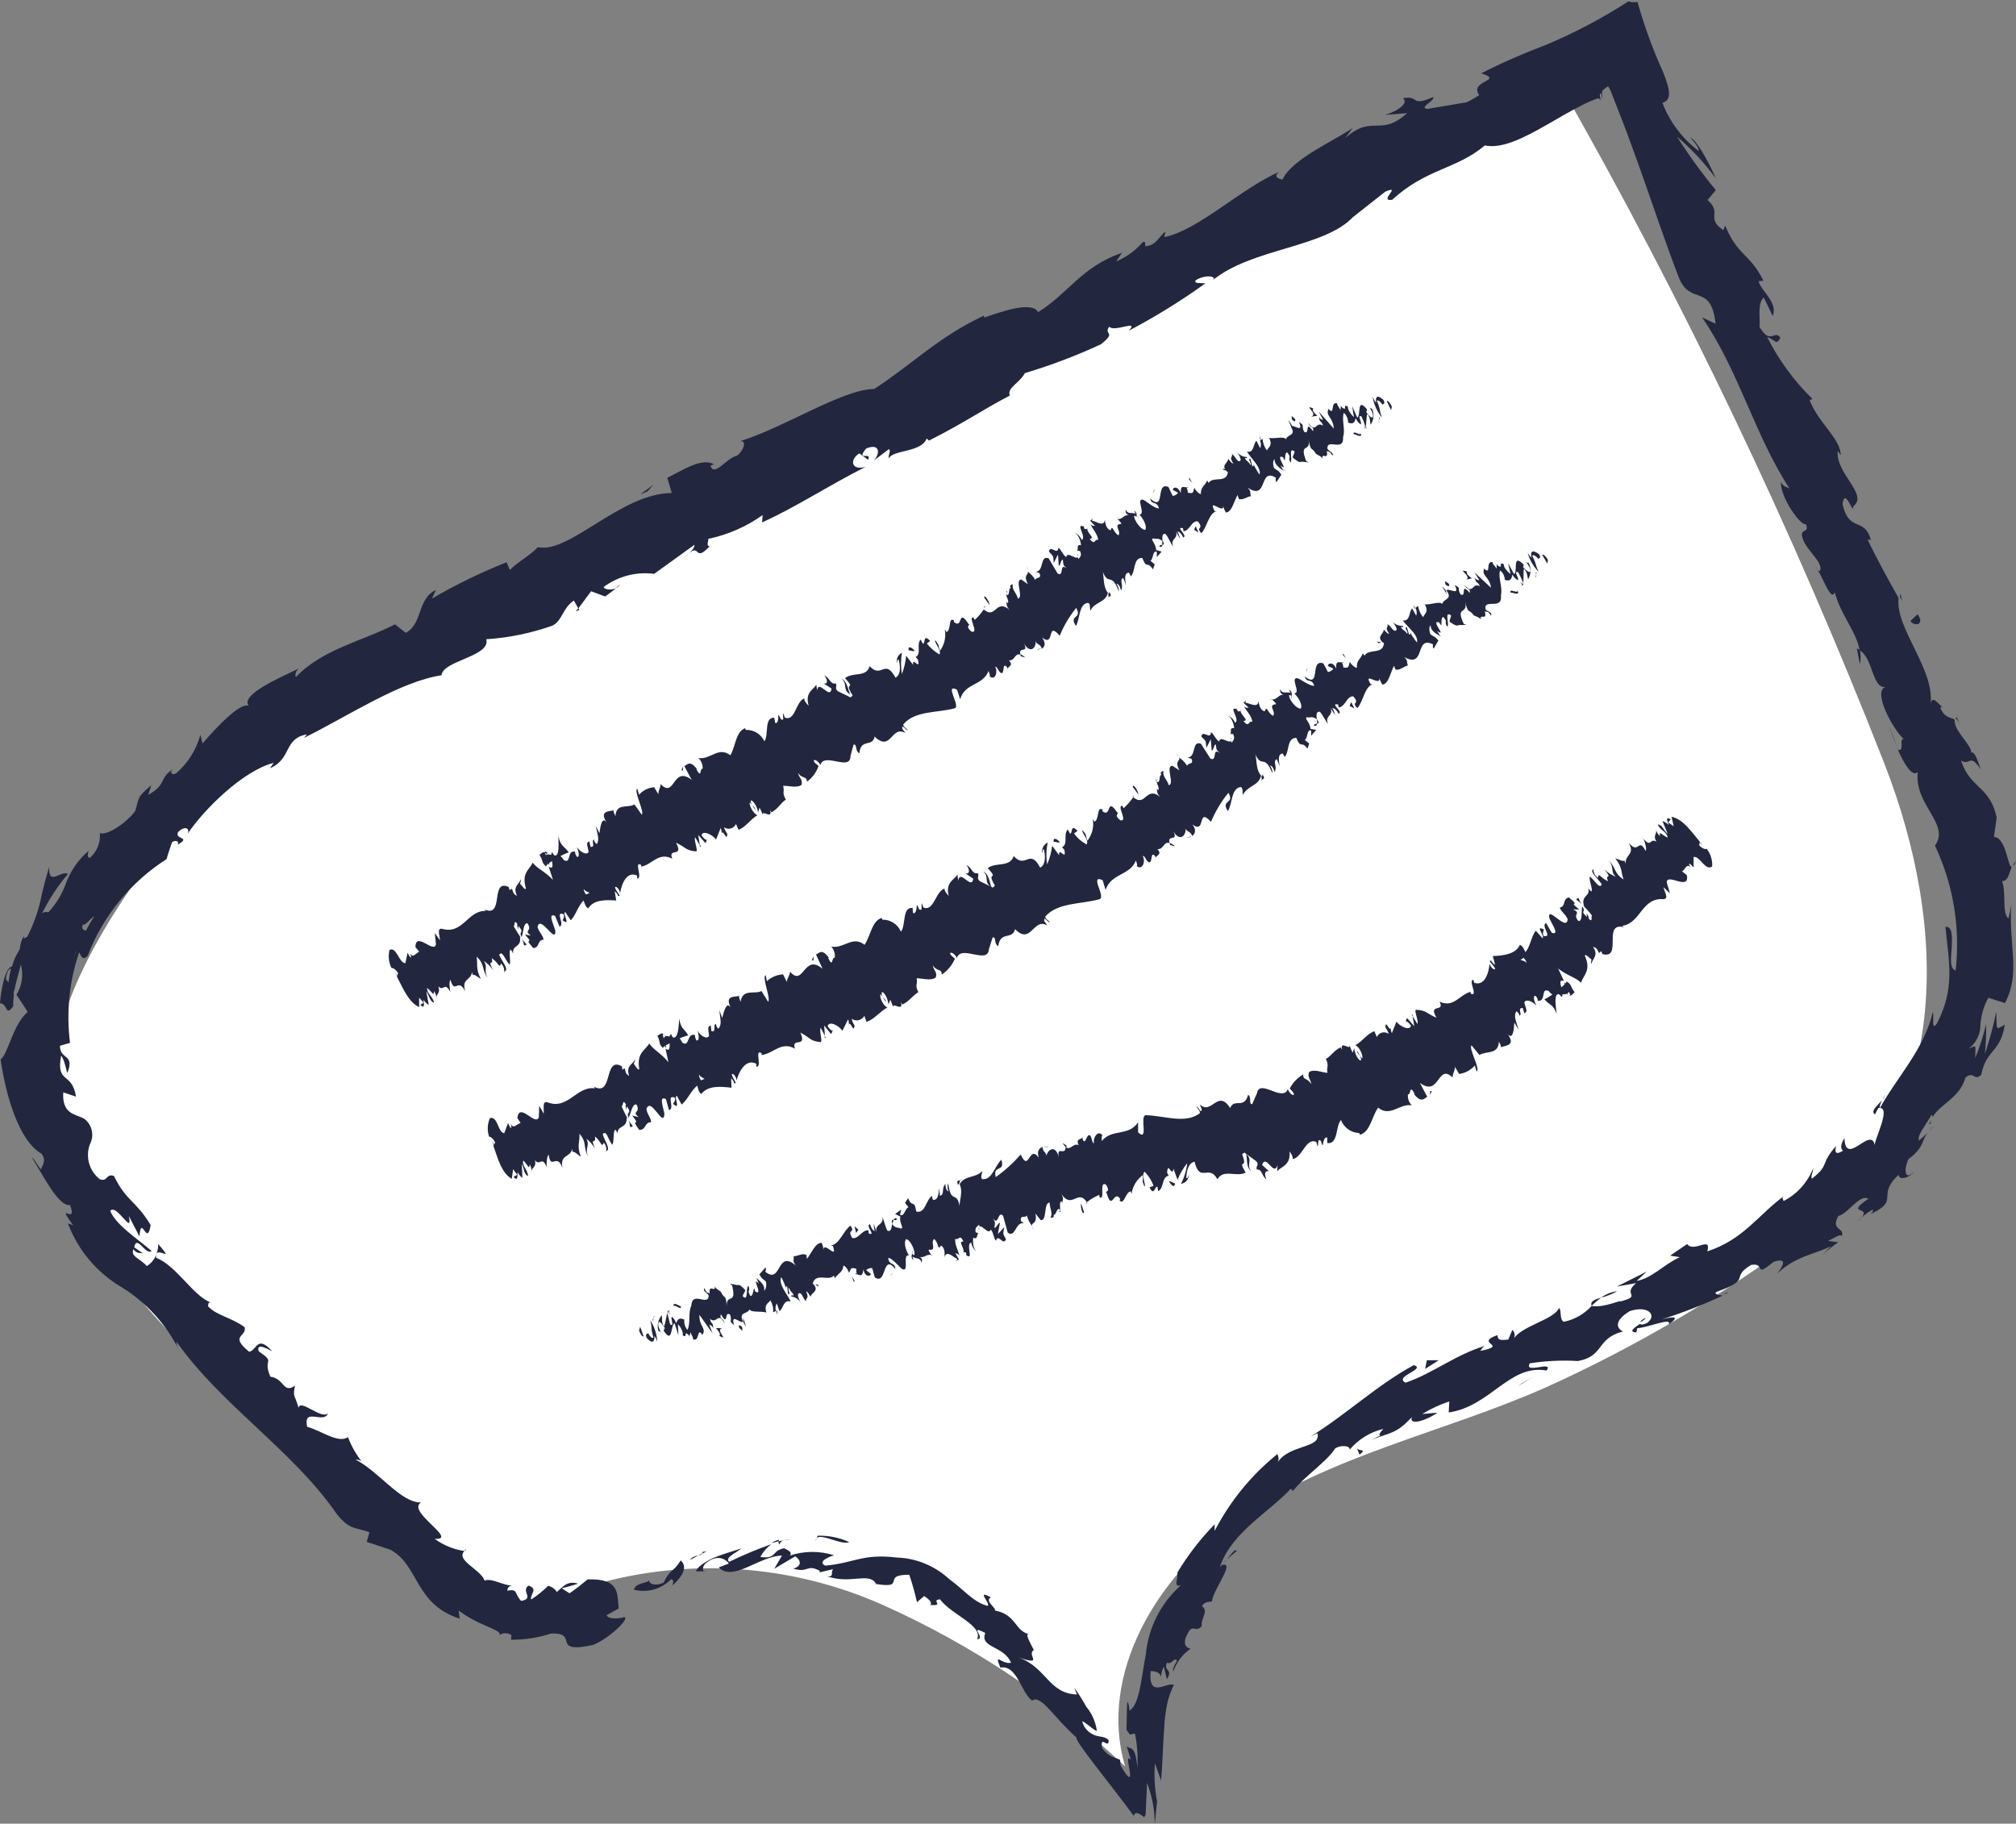 <svg xmlns="http://www.w3.org/2000/svg" xmlns:xlink="http://www.w3.org/1999/xlink" id="Layer_2" data-name="Layer 2" viewBox="0 0 104.23 94.29"><rect x="0" y="0" width="104.23" height="94.29" fill="#808080" stroke="none"/><defs><style>      .cls-1 {        clip-path: url(#clippath);      }      .cls-2 {        fill: none;      }      .cls-2, .cls-3, .cls-4 {        stroke-width: 0px;      }      .cls-3 {        fill: #22263e;      }      .cls-4 {        fill: #fff;      }    </style><clipPath id="clippath"><rect class="cls-2" width="104.23" height="94.28"></rect></clipPath></defs><g id="Layer_1-2" data-name="Layer 1"><g id="Group_745" data-name="Group 745"><g class="cls-1"><g id="Group_744" data-name="Group 744"><path id="Path_44479" data-name="Path 44479" class="cls-4" d="M63.91,78.61c-4.08,2.85-7.15,7.96-5.74,12.72-3.71-3.49-7.97-6.32-12.62-8.39-4.69-2.06-9.96-2.42-14.88-1-1.95.64-3.99,1.64-5.97,1.09-1.18-.44-2.25-1.15-3.11-2.08-3.07-2.84-6.14-5.69-9.21-8.53-4.66-4.32-9.68-9.39-9.72-15.74-.04-4.9,2.95-9.25,5.83-13.22,1.63-2.54,3.69-4.78,6.07-6.63,3.16-2.17,7.06-2.89,10.59-4.36,5.31-2.22,9.72-6.14,14.84-8.78,4.17-2.14,8.73-3.4,13.03-5.25,9.51-4.09,17.71-11.03,27.57-14.18,6.46,11.31,12.08,23.08,16.83,35.21,3.29,8.42,3.63,18.55-4.24,24.42-4.11,3.09-8.54,5.71-13.23,7.83-5.3,2.36-11.24,3.51-16.05,6.88"></path><path id="Path_44480" data-name="Path 44480" class="cls-3" d="M34.76,81.98c.41-.36.87-.93.43-1.3-.36.61-.54.42-.88,1.15-.39.19-.76.08-.75-.12-.11.17-.67.1-.79.48.7.18,1.43-.03,1.93-.54.19.07.07.23.07.33"></path><path id="Path_44481" data-name="Path 44481" class="cls-3" d="M63.42,80.64l-.2.17c.08-.05.14-.1.2-.17"></path><path id="Path_44482" data-name="Path 44482" class="cls-3" d="M85.05,68.15c-.18.09-.24.17-.23.21.16-.1.29-.19.23-.21"></path><path id="Path_44483" data-name="Path 44483" class="cls-3" d="M89.37,66.81c-.09.03-.17.06-.26.09.09.01.19-.02.26-.09"></path><path id="Path_44484" data-name="Path 44484" class="cls-3" d="M63.42,80.63l.52-.44c-.1-.14-.3.2-.52.44"></path><path id="Path_44485" data-name="Path 44485" class="cls-3" d="M40.27,79.61c-.14.04-.27.09-.38.17l.37-.09s0-.05.02-.08"></path><path id="Path_44486" data-name="Path 44486" class="cls-3" d="M24.07,80.1s-.03.04-.05.06c.07,0,.09-.02.05-.06"></path><path id="Path_44487" data-name="Path 44487" class="cls-3" d="M96.79,62.68l-.04.02c-.14.18-.05.09.04-.02"></path><path id="Path_44488" data-name="Path 44488" class="cls-3" d="M40.52,79.64l.38-.04c-.13,0-.25.01-.38.04"></path><path id="Path_44489" data-name="Path 44489" class="cls-3" d="M104.23,44.52c-.07.07-.12.15-.15.24.04-.01.09-.07.15-.24"></path><path id="Path_44490" data-name="Path 44490" class="cls-3" d="M99.72,58.49l.27-.25c-.1.07-.19.16-.27.25"></path><path id="Path_44491" data-name="Path 44491" class="cls-3" d="M101.31,37.54c-.01-.17-.07-.34-.17-.48,0,.03-.01.06-.02.09.12.09.19.24.19.39"></path><path id="Path_44492" data-name="Path 44492" class="cls-3" d="M98.25,30.7c-.01.05-.02.11-.02.16.04.06.08.14.12.21l-.1-.37Z"></path><path id="Path_44493" data-name="Path 44493" class="cls-3" d="M8.18,64.32c0,.17-.02.34-.09.5.16-.28.92.46.09-.5"></path><path id="Path_44494" data-name="Path 44494" class="cls-3" d="M40.3,79.85c.03-.1.11-.18.22-.21l-.26.05c-.02.06-.01.12.04.16"></path><path id="Path_44495" data-name="Path 44495" class="cls-3" d="M98.08,38.62l-.41-1.09c.12.37.26.74.41,1.09"></path><path id="Path_44496" data-name="Path 44496" class="cls-3" d="M32.06,30.23l-.22.17c.09-.03.17-.09.22-.17"></path><path id="Path_44497" data-name="Path 44497" class="cls-3" d="M96.16,34.34c.05-.24.05-.49,0-.73-.05-.04-.1-.06-.16-.08l.16.81Z"></path><path id="Path_44499" data-name="Path 44499" class="cls-3" d="M.31,50.61c.04-.4.16-.51.26-.54-.04.18-.09.4-.13.69l.04.06c-.07-.05-.13-.12-.17-.2M4.9,47.34c-.17.25-.32.51-.45.77-.17,0-.26-.15-.15-.33.04.15.33-.25.61-.44M3.95,49.16h0c-.07.2-.13.37-.17.47.03-.1.08-.24.16-.47M14.04,69.83c-.76-.82-.76,0-1.16.06-1.04-.86-.12-.74-.23-1.27-.68-.5-1.5-.62-1.9-1.09.04-.1-.02-.21.16-.18-.94-.35-1.77-1.9-2.84-2.32-.01-.06,0-.13.02-.19-.09.26-.27.48-.5.62-.32-.38-.87-.49-.69-.87.18.25.32.17.49.21l-.45-.31c.13-.69.59.44.9.19-.77-.66-1.84-1.34-2.14-2.07.32-.42,1.19,1.35.96.26l.55,1.06c.09-1.21.39.59.58-.59-.79-1.3-1.24-1.2-1.9-2.54-.42-.14-.31.32-.73.17-.54-.42-.75-1.14-.52-1.79.25-.46.13-1.03-.29-1.34-.43-.24-1.15-.21-1.08-1.36l.66.22c-.21-1.32-1.04-.62-.77-2.12.22.25.3,1.06.34.85.36-.96-.4-.62-.4-1.36l.52-.15c-.2-1.57-.04-3.17.47-4.68.11.15.15.47.44.18.79-2.06,2.22-3.81,4.08-5,.08-.29.19-.58.28-.87.14-.12.39-.09.3.12.72-.42-.16-.24.01-.64.33-.35.64-.22.5.08.83-1.24,2.84-3.25,4.45-3.67l-.19.28c1.14-.49.69-1.54,1.91-1.75l-.15.18c2.41-1.2,4.92-2.89,7.11-3.24.06-.76,2.56-.97,2.31-1.86,1.15-.07,2.29-.31,3.39-.69.54-.23.53-.9,1.14-1.31l.23.41.66-.89.73.27.56-.42c-.26.1-.61.07-.64-.07.75-.56,1.69-.8,2.61-.68l2.08-1.5c.04.2-.31.45-.56.7.99-1.04.44.33,1.35-.62-.2-.02-.05-.29-.07-.39,1.01-.21,1.97-.63,2.81-1.23l-.03.38c1.72-.77,3.46-1.92,5.35-2.87-.74.21-.84-.38-.32-.7l.45.33c.22-.45-.66.12-.1-.58.73-.3.73.27.4.62l.78-.59c.12.11-.05.28-.01.48.21-.45,1.7-.3,1.96-1.03l.12.11c1.88-.95,2.66-1.53,4.18-2.33-.16-.4.48-.62.78-1.16,1.34-.4,2.66-.9,3.93-1.49.85-.67.11-.47.43-.91.25.31,1.58-.4,1.01.21,1.37-.72,2.7-1.54,3.96-2.45-.3-.03-.58.03-.51-.15.34-.24.92-.28.96-.09l-.08.09c2.04-1.69,5.85-1.68,7.32-3.34l-.09.09,1.7-1.34c.91-.38-.39.53.36.42,1.76-1.62,3.3-1.56,4.79-2.81.92.19,2.07-.42,3.26-1.1.59-.34,1.2-.7,1.78-.99.26-.14.54-.25.82-.35.07.02.12.07.14.14l-.06-.28c.07-.34.12.11.13.18.04-.26-.06-.24.02-.45.09-.08.18-.14.28-.21.08.12.14.24.19.38l.28.72c.38.95.74,1.93,1.09,2.91.7,1.96,1.36,3.95,2.09,5.86.6,1.52,1.67.26,1.91,2.41l-.7-.33c1.9,2.75,2.74,6.14,4.53,8.86-.19-.13-.32-.07-.45-.36-.06.77,1.01,2.3,1.29,2.19.17.47-.2.22-.21.56.08.71,1.13,1.37.94,1.85-.03.08-.19-.12-.26-.23.34.33.81,1.91,1.02,1.34.31,1.19,1.12,2.03,1.29,3.01.69.38.64,1.98,1.33,1.89-.67.21.36,2.16.96,2.71-.29-.14.06.68-.32.53.35.78.75,1.43,1.03,1.16-.19,1.71,1.7,2.69.89,3.8.95,2.01,1.32,4.25,1.07,6.46-.34-.11-.23-.67-.2-1.22.02-.55.04-1.07-.33-1.04.19,1.86.5,3.2-.44,5-.31.43-.13-.38-.21-.59-.47,1.96-1.85,3.35-2.74,4.97-.04-.05.03-.24.11-.42-.22.29-.62.56-.36.74l.17-.33c.75-.14-.26,1.73-.18,1.94-.18-1.07-1.51,1.15-1.57-.38-.14.21-.26.52-.07.64-.31.2-.47.18-.36-.24-.87.98-.3.95-1.25,1.69-.09-.12.07-.32.06-.53-.29.73-.83,1.33-1.53,1.69,0-.11-.16-.14.09-.31-1.4,1.01-2.12,2.28-4.03,2.91.23-.84-.7.1-1.04-.38l-.88.6.5.08c-.84.38-1.43,1.09-2.24,1.23l.54-.49-1.56.78,1-.18c-.76.64.38.63-.84.96.21-.15-.88.35-1.46.22h0c-.38.42-.88.71-1.44.82-.24-.1-.1-.64-.25-.71-.25.61-2.01.94-2.36,1.63.11-.16.09-.37-.05-.5l-.21.5c-.45.05-.54.02-.56-.23-1.25.44.66.51-.9.82.1-.07.03-.11.24-.26-1.52.46-2.7,1.43-4.09,1.9-.64-.33,1.09-.69.43-.91-1.88,1.01-3.58,2.62-5.34,3.69l.35-.17c.23.81-1.49.56-2.07,1.54.16-.21-.03-.56-.02-.44-1.34,1.08-2.43,2.43-3.22,3.95v-.34c-.74.76-1.39,1.6-1.93,2.5.05.34-.23.78.19.65-1.04.92-1.69,2.2-1.82,3.58-.12.64-.2,1.28-.33,1.88-.11.44-.25.89-.53,1.03.03-.19-.08-.54-.1-.42-.03.41-.02.88-.04,1.4.28.44.18.17.44.21.12.58.16,1.18.12,1.78-.08-1.26-.4-.95-.56-1.14.08.17.15.51.23.71-.03-.03-.07-.06-.12-.08-.07.05,0,.3.06.68.06.34,0,.52-.47-.3l-.03-.3c-.26-.14-.55-.1-.93-.61-.12-.74.35.11.34-.41-.2-.2-.41-.15-.68-.24-.34-.11-.61-.39-.69-.74.26.12.55.44.76.51-.06-.46-.25-.89-.54-1.25l.02.04c-.2-.36-.42-.71-.65-1.04l.14.36c-1.48-.04-1.58-1.44-3.07-1.93,1.44.48.43-.11.84-.37-.17-.34-.47-.84-.27-.82-.73-.2-.64-1.01-1.74-1.22.07-.15-.56-.49-.21-.68-.82-.45.02.34-.17.44-.74-.19-1.24-.85-1.99-1.39-.74-.68-1.7-1.08-2.71-1.11-1.78-.21-2.18.28-3.69.42-.51-.24.45-.54.45-.54-.75-.23-1.54-.23-2.29.02.15-.15-.02-.24-.28-.38-.65.1-.38.58-1.24.45.14-.26.33-.48.57-.66-.74.26-1.47.57-2.18.91-.26-.22.39-.47.63-.69-.43.14-.99.3-1.45.49-.46.22-.82.46-.9.69h.57c-.3.1-.24-.3-.03-.44.65-.52,1.1-.08,1.16.04l-.52.2c.74.77,2.11-.6,3.27-.61l-.4.68,1.08-.64c.25.14.42.49-.1.63.78.25.68-.24,1.34.1.07.06.04.09-.03.11l.76-.18c-.16.13.09.45-.35.36,1.24.45,2.19-.23,2.56.39h-.11c1.81.31.3-.47,1.83-.46.16.47.29.94.4,1.42l.37-.32c.16.11.47.33.31.46.78.07,0-.24.51-.29.58.8,2.24,1.34,1.92,2.07.48-.05-.5-.8.42-.33-.31.78.97.65,1.33,1.54-.48.11-.9-.6-.55.25.87-.15,1.06,1.28,1.64,1.71.22-.18.53.06.9.46l.6.66c.25.27.54.56.8.79-.18.07,1.78,2.44,2.95,4.04v.15c0-.25.08-.32.21-.28.08.03.16.07.23.13.03,0,.11.12.12.06l.06-.13c.02-.56.06-1.1.07-1.63.27.69.41,1.43.4,2.18l.12-1.22c-.12-.65-.16-1.31-.11-1.97l.32.89c.08-.89.09-1.85.16-2.71.02-.43.07-.86.16-1.28.07-.33.19-.65.34-.95-.35-.19-1.34.76-1.2-.72.22,0,.58.06.55.45-.03-.23.02-.47.13-.68l.16.65c.34-.54-.19-.39,0-.85.29.11.32-.28.52-.13-.01.13-.25.36-.19.58.17-.48.48-.89.9-1.18-.18-.02-.38-.15-.27-.53.38-.96.47-.18.85-.65-.09-.31.38-.8,0-1.01.14-.26.36-.21.52-.25.04-.58,1.25-2.1.51-1.88l-.1.1.03-.09h0s0,0,0,0c.64-1.74,2.47-2.71,3.64-3.96l.1.12c.67-.82,1.75-1.51,2.19-2.2.26-.18.78-.16.75.06.45-.53,1.06-.91,1.74-1.07-.57.63.36.07-.62.57.97-.4,1.28-.29,2.09-1.18-.16.51.92.09,1.32-.23l-.78.07c.44-.27.91-.49,1.4-.65l-.03.57c2.17-.32,3.14-2.51,5.06-2.17.4-.54-1.19.21-.87-.37.82-.13,1.66-.17,2.49-.12,1.38-.25.92-1.16,2.33-1.53-.24-.1-.58-.48.35-1.05.95-.32,1.44.22.9.61-.22.11-.35.1-.36.04-.28.19-.64.43-.2.45l.05-.22c.54-.02,1.82-.59,1.63-.19.64-.47.18-.4-.38-.26,1.09-.34,2.15-.76,3.18-1.24-.24,0-.51-.1-.32-.19,1.89-.68.63-.7,1.78-1.39.8-.13.08.72,1.16-.16.82-.27.4.33.18.62.92-.93,2.14-1.06,2.79-1.44l-.47.5c.26-.26.54-.49.84-.69l-.53-.07c.36-.17.63-.38.71-.25.18-.44-.61-.3-.17-1.04.54-.15,1.09-1.15,1.55-.89-1.37.93.46.25-.58,1.21.22-.26.48-.47.78-.64.08,0,.02.11-.04.2,1.5-.73.21-.89,1.4-2.01.04.35.64.09.79-.15-.47.48-.54-.09-.28-.66.86-.64.64-.96,1.01-1.36l-.48.41c-.06-.33.3-.7.66-1.34.21.08-.28.61-.05.46.11-.91,1.5-1.19,1.8-2.38.43-.38.47.21.82-.15.27-1.34,1-1.14,1.22-2.59-.49.27-.41.35-.44-.68-.15.75-.35,1.48-.59,2.2.05-.51.08-1.02.06-1.54-.14.59-.32,1.18-.56,1.74.02-.75.07-.64-.34-.48.39-.29.61-.74.61-1.22.03-.49.17-.98.41-1.41l.86.27c.82-1.54.19-2.98.32-5.06-.04.23-.08.46-.14.69-.35-.28-.1-1.29-.33-1.94.31.03.36-.41.5-.73-.2.07-.28-1.52-.92-1.55l.14-.99c-.33-1.64-1.39-1.51-1.84-2.96.48.31.42-.43,1.02.46-.18-.49-.31-.94-.5-.87.06-.36-.93-1.15-.85-1.7-.21-.14-.53-.08-.74-.61.03-.08.14-.06.14-.06-.14.06-.55-.72-.65-.14.23-1.8-1.84-3.92-1.65-5.48-.54-.96-1.18-2.12-1.6-3.02.11.02.14-.06.19.12-.31-1.37-1.14-.41-1.49-1.96.12-.93.58.65.55.12.82-.6-.9-1.67-.8-2.86l.16.21c-.02-.87-1.15-1.64-1.62-2.86,0,0,.11.02.14-.06-.95-.93-1.73-2-2.33-3.19.52.2.42.44.69.06-.28-.49-.51.41-1.08-.58.04-.42-.12-1.24.22-1.52l.46.96c.28-.72-.58-1.25-.73-1.8l.25-.03c-.74-1.46-1.3-1.23-1.98-2.85l-.09.24c-.94-.63-.03-.87-.82-1.56l.43-.51c-.73-.88-1.4-1.81-2.01-2.77.75.64,1.43,1.37,2.01,2.16-.25-.57-.92-1.93-1.32-2.11.16.21.43.44.44.7-.85-.64-1.5-1.5-1.88-2.49.5-.16.39-.68.04-1.58-.54-1.18-.98-2.4-1.33-3.64-.16.03-.32.02-.47-.03-1.36.88-2.8,1.64-4.29,2.26-1.13.43-2.24.91-3.32,1.46,1.23.4-.66.36-.1,1.13-.51.32-.72.41-.79.39l-1.88.32c-.51-.05.42-.44.28-.61-1.21.53-.67-.11-1.56.06.31.22-.19.64-.92.86l1.14-.09c-1.41,1.27-1.77.02-3.2,1.29l.39-.53c-.77.58-3.14,1.58-3.63,2.67-.2-.02-.51-.15-.17-.4-2.08.93-4.15,3-5.94,3.38l.05-.28c-.35.25-.46.72-1.04.75-.02-.1.05-.28-.13-.21-.38.44-.85.78-1.38,1l.31-.45c-2.11.73-2.76,2.09-4.34,3.07-.3-.6-1.96-.01-2.78.28l-.02-.1c-2.34,1.09-3.66,2.48-5.67,3.79-1.66.02-4.63,1.99-6.94,2.7.38-.05.18.5-.16.75-.56.13-1.17,1.12-1.37.52l.18-.08c-.65-.35-1.6.31-2.41.7l.23.79c-2.63.01-5.3,3.16-6.92,2.8-.41.44-1.04.75-1.45,1.18l-.17-.4c-1.33.53-2.63,1.16-3.86,1.88l.21-.45c-.99.47-.67,1.74-1.56,2.22l-.56-.44c-1.68.87-3.73,1.27-5.13,2.73-.05-.18.03-.38.21-.47-.82.41-3.33,1.44-2.56,2.03-.33-.49-1.76,1.04-2.47,1.87l-.11-.45c-.21.77-.64,1.46-1.25,1.99-.26.14-.41-.1-.04-.27-.91.46-.35.79-1.41,1.39l.16-.5c-.79.65-.63.72-.83,1.33-.37.53-1.42,1.3-1.83,1.14.05.49-.15.97-.52,1.29-.16-.03-.09-.26-.06-.37-.54.46-.95,1.06-1.19,1.73-.2.54-.5,1.03-.89,1.45-.11-.04-.24-.02-.33.06.36-.73.81-1.42,1.34-2.04-.31-.24-1.04.69-.96-.38-.15.48-.33,1.12-.47,1.81-.15.63-.38,1.24-.67,1.81-.06.04-.12.07-.18.09v-.13c-.12.21-.19.45-.21.7-.18.27-.32.57-.4.88-.36.04-.58,1.28-.62,1.9.43.02.26.77.71.11-.04.09-.04-.12,0-.5,0-.09,0-.17-.01-.26l.03.05c.07-.38.2-.85.35-1.4.14.53.06,1.1-.23,1.56.23.35.47.7.58.89-.77.65-1.02,2.21-1.4,2.45.26,1.83.94,4.22,2.12,4.88.28.4.01.6-.03.82-.19-.22-.33-.53-.48-.63.55.84,1.37,2.56,1.98,2.46.42,1.14-.81-.3.16,1.05l-.27-.1c.52,1.38,1.49,2.54,2.76,3.29,1.29.79,2.33,1.94,3,3.29-.11-.22-.17-.34-.13-.44,2.32,3.28,5.98,5.58,8.25,8.86.69.89,1.03.71,1.71.97l-.14.5,1.21.4c1.5.79,1.25,2.82,3.6,3.57l-.06-.42c.42.31.87.56,1.35.76.48.22.88.36.75.51.19-.13.44-.13.63,0l-.02.24c.7,0,1.4-.1,2.06-.32,1.53-.07-.08,1.07,2.18.59.81-.32,1.94-1.39,1.61-1.44-.3.09-.81.12-.91-.1l.63-.35c-.1-.72.11-1.56-1.61-1.5-.31.26-.62.5-.93.72l-.41-.26c.28-.07.56-.15.85-.24-.58-.17-.79.17-1.1.43-.1-.16-.27-.28-.45-.32-.27.27-.56.5-.88.71-.07-.29.39-.53-.13-.72-.43.27.33.68-.39.79-.38-.42-.14-.62-.71-.53,0-.19.14-.27.34-.28-.47.09-1.1-.4-1.52-.24-.19-.58-1.51-1.04-1.04-1.53-.56-.08-1.09-.3-1.54-.63,1.28.08-1.49-1.42-.7-1.88-1.04.03-2.17-1.59-3.39-2.22.09,0,.28.03.34.13-.31-.39-.56-.83-.73-1.29-.49.36-1.41-.35-2.11-.53-.23-1.05.89-.11,1.08-.71-.31.38-1.45-.77-1.52-.27-.23-.75-.3-.55-.19-1.15-.62.44-.54-.37-1.27-.46-.43-.98.32-.68-.6-1.31-.19-.54.67-.01.67-.01"></path><path id="Path_44500" data-name="Path 44500" class="cls-3" d="M29.95,31.53l-.05-.09-.13.17.18-.08Z"></path><path id="Path_44501" data-name="Path 44501" class="cls-3" d="M97.32,56.88s.06-.08.08-.12c.14-.32.04-.11-.08.12"></path><path id="Path_44502" data-name="Path 44502" class="cls-3" d="M82.29,67.51c.16-.15.32-.29.49-.42-.33.1-.58.19-.49.42"></path><path id="Path_44503" data-name="Path 44503" class="cls-3" d="M98.12,38.74h0l-.05-.12.04.12Z"></path><path id="Path_44504" data-name="Path 44504" class="cls-3" d="M83.61,66.76c-.3.04-.58.15-.83.33.29-.07.57-.18.83-.33"></path><path id="Path_44505" data-name="Path 44505" class="cls-3" d="M36.52,80.21l-.2.03s0,.05,0,.08l.21-.11Z"></path><path id="Path_44506" data-name="Path 44506" class="cls-3" d="M36.31,80.31l-.21.11c.1-.02.19-.05.21-.11"></path><path id="Path_44507" data-name="Path 44507" class="cls-3" d="M35.68,80.65l.43-.23c-.16.04-.35.08-.43.23"></path><path id="Path_44508" data-name="Path 44508" class="cls-3" d="M42.16,79.68l.07-.16s-.07.1-.07.16"></path><path id="Path_44509" data-name="Path 44509" class="cls-3" d="M43.92,79.74c-.51-.24-1.07-.35-1.64-.34l-.06.12c.29-.24,1.28.39,1.7.21"></path><path id="Path_44510" data-name="Path 44510" class="cls-3" d="M70.14,74.84l.15.37c.43-.34-.08-.13-.15-.37"></path><path id="Path_44511" data-name="Path 44511" class="cls-3" d="M74.38,70.33h-.61s-.09.45-.09.45l.7-.45Z"></path><path id="Path_44512" data-name="Path 44512" class="cls-3" d="M78.66,71.54l-.21.14.81-.48-.61.34Z"></path><path id="Path_44513" data-name="Path 44513" class="cls-3" d="M99.14,31.76l-.37.35c.24.32.76.17.37-.35"></path><path id="Path_44514" data-name="Path 44514" class="cls-3" d="M33.47,25.41l.32-.35-.69.5.37-.15Z"></path><path id="Path_44515" data-name="Path 44515" class="cls-3" d="M71.96,21.03c-.04-.13-.22-.37-.26-.28l.22.46.04-.19Z"></path><path id="Path_44516" data-name="Path 44516" class="cls-3" d="M70.97,20.54c.07.39.23.75.48,1.05-.17-.47-.04-.31-.26-.86.04-.09.21.06.3.22-.04-.13.17.03.04-.27-.3-.27-.43-.21-.38.14-.08-.08-.13-.18-.17-.29"></path><path id="Path_44517" data-name="Path 44517" class="cls-3" d="M63.42,24.29l.08.02s-.05-.02-.08-.02"></path><path id="Path_44518" data-name="Path 44518" class="cls-3" d="M58.84,26.78s.01-.08,0-.12c-.01.05-.02.09,0,.12"></path><path id="Path_44519" data-name="Path 44519" class="cls-3" d="M57.79,26.77h.06s-.07-.04-.06,0"></path><path id="Path_44520" data-name="Path 44520" class="cls-3" d="M63.42,24.29l-.2-.06c.08.15.12.07.2.06"></path><path id="Path_44521" data-name="Path 44521" class="cls-3" d="M70.64,22.19c.01-.05,0-.1,0-.15,0,.03-.02.06-.03.08l.04.07Z"></path><path id="Path_44522" data-name="Path 44522" class="cls-3" d="M65.15,22.74l.04-.02-.08-.19.05.22Z"></path><path id="Path_44523" data-name="Path 44523" class="cls-3" d="M66.61,21.74s.17.38.26.55c-.06-.09-.08-.19-.08-.3-.05-.09-.11-.17-.17-.25"></path><path id="Path_44524" data-name="Path 44524" class="cls-3" d="M69.38,20.91v-.07s0,.07,0,.07"></path><path id="Path_44525" data-name="Path 44525" class="cls-3" d="M64.03,23.32s-.06-.08-.09-.12c.03.04.06.08.09.12"></path><path id="Path_44526" data-name="Path 44526" class="cls-3" d="M23.35,51.3l-.03-.07s.02.07.04.07"></path><path id="Path_44527" data-name="Path 44527" class="cls-3" d="M20.52,50.46v-.03s-.1-.21-.1-.21l.1.25Z"></path><path id="Path_44528" data-name="Path 44528" class="cls-3" d="M56.12,27.14h.01c.01-.06,0-.04-.01,0"></path><path id="Path_44529" data-name="Path 44529" class="cls-3" d="M43.51,35.11c.34.24.02.57.46.8-.11-.13-.15-.69-.45-.8"></path><path id="Path_44530" data-name="Path 44530" class="cls-3" d="M70.57,22.16s-.04.03-.06.04c.03,0,.05-.02.06-.04"></path><path id="Path_44531" data-name="Path 44531" class="cls-3" d="M43.97,35.92h0l.04.02-.04-.02"></path><path id="Path_44532" data-name="Path 44532" class="cls-3" d="M53.05,29.31c.04.05.08.1.13.14-.04-.05-.08-.1-.13-.14"></path><path id="Path_44533" data-name="Path 44533" class="cls-3" d="M55.76,28.38h-.09s.06,0,.09,0"></path><path id="Path_44534" data-name="Path 44534" class="cls-3" d="M52.13,30.58s-.09-.05-.1.02l.04.04c-.01-.06,0-.1.06-.06"></path><path id="Path_44535" data-name="Path 44535" class="cls-3" d="M50.84,31.36l.07.06.03-.05h-.1Z"></path><path id="Path_44536" data-name="Path 44536" class="cls-3" d="M27.23,48.83c-.09-.09-.18-.19-.26-.3.18.25.04.46.26.3"></path><path id="Path_44537" data-name="Path 44537" class="cls-3" d="M70.51,21.98c.05.1.07.15.06.18l.03-.04s-.05-.1-.09-.14"></path><path id="Path_44538" data-name="Path 44538" class="cls-3" d="M53.84,33.52l-.24.07c.08,0,.17-.02.24-.07"></path><path id="Path_44539" data-name="Path 44539" class="cls-3" d="M36.57,43.33l-.02.07s.03-.02.02-.07"></path><path id="Path_44540" data-name="Path 44540" class="cls-3" d="M53.02,34.01c-.08-.08-.17-.14-.27-.19,0,.04.02.08.03.11l.24.07Z"></path><path id="Path_44542" data-name="Path 44542" class="cls-3" d="M28.16,44.07c.03-.09.09-.03.15.04-.03.03-.06.07-.08.11l.02.05c-.03-.06-.06-.13-.08-.2M30.48,46.17c-.06.02-.12.05-.18.08-.09-.12-.15-.26-.11-.28.03.1.16.12.28.19M30.09,46.4h0s-.06.07-.08.08l.08-.08M26.11,50.21c.21-.1-.18-.53-.3-.84.16-.28.32.3.54.51.07-.22-.07-.73.05-.78.06.06.1.13.13.21-.07-.48.45-.29.35-.88.04.03.07.07.09.11-.15-.21-.29-.43-.41-.65.08-.06-.01-.4.2-.1-.06.02.01.15.04.27v-.19c.36.41-.02.23.17.58.1-.26.09-.76.3-.71.29.43-.24.34.18.63l-.31-.05c.57.62-.16.03.43.7.36-.03.18-.41.54-.44-.08-.29-.23-.36-.32-.65.14-.68.97.95.92.18-.1-.34-.4-.93-.01-.75l.23.55c.3-.11-.27-.82.22-.64.06.23-.12.29-.04.33.42.29-.04-.36.11-.45l.29.43c.25-.24.38-.75.66-1.02.06.14.09.32.24.41.28-.46.9-.45,1.45-.41l-.08-.48s.17.14.17.24c.24.06-.14-.25-.15-.45.07-.08.25.16.26.31.08-.49.35-1.16.88-.91v.15c.32.03-.2-.94.21-.7v.09c.58-.11.9-.78,1.61-.41-.26-.6.62-.03.19-.83.5.23.5.41,1.04.45.12-.02-.13-.58-.05-.73l.24.41-.08-.53.38.43.06-.17c-.06,0-.21-.12-.27-.25.08-.29.62.02.75.23l.24-.6c.05.13.07.27.05.41,0-.56.29.4.29-.11-.07-.1-.13-.22-.17-.34.18.13.43.1.57-.08.02-.03.04-.06.05-.09l.13.3c.37-.12.61-.54.98-.75-.21-.06-.46-.56-.39-.67l.3.41c-.09-.31-.21-.1-.26-.5.16-.03.38.43.38.62l.08-.25c.07.12.12.25.17.38-.09-.31.54.26.37-.26l.08.12c.37-.21.45-.46.74-.66-.22-.38-.05-.36-.14-.71.29-.01.7.13.95-.05.08-.29-.13-.35-.18-.62.21.33.46.14.46.46.28-.21.49-.49.6-.82-.12-.11-.21-.14-.25-.27.04-.1.25.04.34.21v.05c.15-.77,1.62.37,1.56-.55v.05l.16-.59c.21-.04.05.31.3.45.07-.8.68-.29.79-.87.85.84.86-.61,1.59-.18l-.16-.22c-.05-.28.19.07.29.09-.12-.18-.22-.15-.24-.31.59-.73,1.76-.59,2.66-.84.32-.11-.57-1.31.12-.96l.16.49c.26-.86,1.17-.68,1.47-1.46.03.12.11.25.05.28.31.24.44-.25.29-.5.1-.02.16.22.29.32.23.11.05-.58.31-.31.04.04.03.12.02.16-.01-.2.38-.18.09-.5.31.05.3-.4.6-.29-.14-.47.48-.02.16-.61.34.6.66.26.62-.1.06.21.23.12.33.4.15-.1.22-.29,0-.58.71.54.21-.91.92-.09.21-.52.5-1,.85-1.44.34.6-.41.33-.01.94.23-.48.15-1.12.61-1.2.15.02.1.29.13.41.23-.48.77-.4.91-.92.03.06.04.14.03.21.06-.06.21,0,.04-.27l-.02.11c-.34-.33-.23-.98-.34-1.19.35.84.45,0,.86,1.07,0-.15-.04-.29-.13-.41.1.01.18.11.24.35.15-.29-.11-.53.11-.65.05.12.1.25.14.37-.05-.32-.09-.64.16-.64.04.09.12.17.07.21.29-.23.12-1,.62-.97.24.62.23.11.55.59l.09-.26-.22-.19c.17-.09.09-.54.33-.46v.27l.25-.28-.29-.08c.01-.35-.39-.61-.09-.6-.01.08.16-.09.42.14-.01-.2-.03-.42.16-.37.13.14.31.56.39.65-.17-.46.31-.35.14-.84.05.15.13.3.23.43l-.14-.38c.14.06.18.1.3.32.26-.08-.45-.58-.02-.48,0,.04.04.08.02.16.35-.03.39-.53.74-.52.38.45-.14.25.19.62.3-.31.38-1.04.79-1.14h-.1c-.38-.74.47.17.44-.26.03.12.08.23.14.33.3-.03.38-.47.6-.91l.07.21c.24.07.42-.13.62-.14-.06-.21.04-.23-.17-.45,1.09.73.55-1.09,1.48-.5-.05.03-.02.23.02.21l.25-.38c-.21-.29-.16-.16-.38-.34-.07-.21-.06-.4.03-.46-.03.29.3.48.47.61-.07-.09-.11-.2-.17-.29.51.42-.34-.62.13-.42l.09.17c.04-.14,0-.4.13-.42.26.32,0,.23.17.52.13-.11-.13-.83.21-.57,0,.13-.09.19-.09.32.39.32.34.21.49.21h-.02l.35.04-.13-.07c-.39-1.02.26-.39.12-1.13.12.7.16.35.39.76.13.07.3.14.34.26-.09-.39.34.13.21-.43.09.12.13-.06.3.27.08-.19-.17-.2-.26-.37-.04-.57.86.2.81-.6.13-.42-.09-.88.04-1.26.14.13.22.32.22.51.26.1.34,0,.39-.23.06.13.14.24.26.32.09-.1-.22-.51.04-.41.09.19.16.38.21.57.05-.19.03-.51.09-.7.17.2.13.39.17.56.17-.24.2-.55.08-.82l-.17-.07c.04-.05.21.28.21.37.05.35-.26,0-.34-.13l.04-.14c-.56-.68-.3.35-.51.42l-.26-.59.09.57c-.13-.12-.35-.4-.31-.54-.3-.19,0,.27-.3.04-.03-.02-.05-.06-.06-.1l-.03.24c-.04-.13-.26-.37-.13-.34-.43-.17-.12.64-.47.29v-.04c-.21.39.22.42.26,1.04l-.78-.88.22.42s-.13.02-.21-.15c.04.35.13.16.21.46-.39-.26-.34.45-.77-.16.13.34.3.14.26.45-.47-.65-.13.24-.47.02-.17-.38.08-.28-.26-.5.28.65-.37.05-.42.24.29.48-.15.37-.26.65-.09-.17-.56-.01-.86-.07l-.04-.08c.26.5,0,.54-.08.73-.13-.17-.21-.38-.22-.6l-.14.09c.06.12.07.27.01.39l-.19-.38c-.17.13-.11.65-.49.56.19.34.76.81.65,1.19-.12-.18-.32-.48-.3-.59,0,.04.02.2-.08.15l-.09-.37c-.19-.07.1.29,0,.31-.16-.26-.17-.14-.29-.35,0-.04.14.06.11-.06-.19,0-.37-.09-.5-.24.1.14.21.35.16.43-.17.13-.26-.27-.44-.34.06.21-.17.09.07.48-.06.03-.18-.14-.26-.24,0,.23-.41.32-.06.67h.04s0,.04,0,.04h0c-.08.57-.78.18-.99.54l-.08-.13c-.09.26-.35.34-.32.7-.06.03-.27-.16-.34-.32-.08.18,0,.34-.34.25,0-.31-.17-.17.04-.26-.25,0-.42-.18-.4.29-.14-.37-.39-.33-.42-.18l.28.16c-.07.09-.17.15-.28.16l-.22-.46c-.7-.3-.12,1.31-.95.6.09.36.34.09.46.5-.21.05-.77-.47-.83-.44-.38-.1.17.77-.18.76.12.14.41.53.31.79-.21.05-.61-.52-.58-.71.03-.04.08,0,.11.05.05-.12,0-.26-.12-.33l.08.17c-.18-.11-.41.06-.51-.23-.04.23.1.29.24.31-.36-.09-.35.21-.67.19.09.06.23.23.2.25-.45.01.03.38-.15.59-.27-.16-.3-.59-.4-.26-.24-.07-.28-.39-.3-.55-.03.43-.51.04-.66.06l.03-.19c0,.08-.06.15-.13.18l.25.27c-.1-.01-.15.02-.23-.11.06.24.36.49.4.84-.18-.1-.16.33-.44-.06.35-.02-.28-.39-.09-.6-.01.07-.07.11-.17.09-.03-.03-.04-.08-.04-.12-.48-.21.16.54-.11.69-.11-.25-.33-.4-.34-.32.11-.06.29.35.3.59-.28-.07-.1.25-.21.28l.16.02c.11.25,0,.27-.07.42-.12-.18.03-.19-.06-.25.12.49-.56-.24-.58.15-.18-.11-.28-.43-.41-.49-.03.43-.42-.18-.49.2.25.27.22.19.25.59l.22-.44.04.59c.11-.06.11-.34.21-.32.04.32,0,.24.22.47-.43-.38-.13.45-.49.24l-.46-.78c-.47-.19-.22.67-.67.69l.19.07c.14.34-.18.17-.21.36-.1-.18-.25-.33-.41-.45.12.19-.26.13.03.67l-.35-.25c-.35.02.14.92-.17.99-.09-.33-.32-.44-.27-.75-.09.05-.19.05-.09.23-.15-.13-.03.49-.26.3.03.13.19.41.08.45-.03-.04-.06-.08-.08-.13.08.13-.05.27.21.5-.76-.65-.71.51-1.36-.04-.13.2-.29.39-.47.54-.04-.08-.08-.13-.03-.12-.38-.1.3.83-.13.73-.39-.34,0-.31-.17-.42-.55-.83-.26.31-.74-.08v-.08c-.3-.21-.13.53-.39.6-.02-.05-.04-.09-.08-.13.07.39-.02.78-.25,1.1-.13-.37,0-.23-.25-.55-.07.11.35.53.22.74-.25-.15-.47-.34-.65-.57l.17-.13c-.38-.41-.23.16-.38.14l-.11-.21c-.24.24.06.75-.26.9l.12.14c.14.61-.31-.21-.25.27l-.36-.48c-.03.32-.1.64-.22.95-.06-.36-.06-.74,0-1.1-.2.1-.31.33-.25.55.01-.08,0-.24.09-.18.11.49.06.79-.17.92-.56-1.03-.72.08-1.34-.6-.16.6-.85.29-1.27.62.62.69-.12.1.39.89-.08.11-.12.12-.16.08l-.6-.29c-.21-.19,0-.24-.12-.41-.26.08-.3-.28-.58-.41.2.27.17.46-.03.42l.4.26c-.06.62-.68-.51-.74.1l-.05-.31c-.08.25-.61.36-.39,1.1-.09-.08-.26-.28-.22-.38-.45.14-.47,1.21-1.01.99l-.09-.22c-.04.1.09.45-.12.3-.04-.08-.09-.21-.13-.21,0,.09.01.46-.16.41l-.05-.27c-.54-.03-.27.89-.51,1.22-.17-.37-.55-.61-.96-.59l-.04-.09c-.49.19-.48.93-.76,1.4-.63-.48-1.03.25-1.65.14.15.15.23.35.22.56-.17-.06-.03.56-.33.02h.04c-.38-.49-.5-.23-.66-.16l.38.71c-1-.77-.85,1-1.61.22,0,.23-.12.3-.11.53l-.22-.37c-.3.03-.58.16-.78.39l-.09-.31c-.21.09.39,1.22.23,1.34l-.38-.53c-.33.21-.95-.09-.98.61-.04-.09-.13-.25-.09-.31-.17.08-.83-.03-.32.71-.29-.5-.37.15-.42.48l-.19-.38c.12.56.19.69.06.94-.08-.02-.22-.27-.09-.21-.28-.09.07.42-.24.35l-.06-.28c-.19.07-.1.19-.04.52-.02.21-.38.1-.6-.22.09.22.16.54,0,.5-.06-.08-.1-.17-.1-.27-.44-.08-.18.68-.59.43-.04-.08-.1-.14-.16-.2.23-.12.43-.21.43-.17-.2-.34-.42-.29-.54-.85,0,.34.07,1.05-.2.99-.03-.03-.06-.07-.09-.1v-.05c-.06-.01-.08.04-.08.12-.09-.02-.15-.04-.21-.01-.19-.27-.3-.03-.4,0,.23.37.07.38.36.62-.03-.02,0-.06.04-.11,0-.02.02-.03.02-.06v.04c.08-.06.15-.11.23-.16.04.23.06.44-.17.29.09.27.18.55.22.68-.43-.45-.83-.59-1.05-.89-.16.37-.59.52-.35,1.33-.03.14-.21-.15-.3-.24,0-.1.07-.12.03-.23-.06.27-.43.34-.19.85-.33-.1-.15-.52-.38-.28l-.05-.17c-1-.47-.17,1.76-1.35,1.11.07.02.13.07.17.13-.94-.05-1.18,1.24-2.27.92-.27-.03-.12.3-.1.6l-.27-.38.06.58c-.09.51-1.06-.7-1.06.15l.2.24c-.16.02-.32.39-.48.07.01.06.12.31-.01.19l-.12-.21-.11.54c-.34-.01-.44-.86-.82-.69-.08.32-.04.65.1.94.06-.02.21.05.34.26l-.06.18c.33.63.6,1.32,1.15,1.58v-.49s.23.26.23.26l-.17.12c.26.22.18-.06.16-.28.07.11.16.21.28.28l-.13-.71c.16.23.18.53.4.59-.06-.33-.4-.49-.35-.76.26.22.36.47.34.16.09.1.13.23.13.36,0-.25.23-.24.1-.6.31.29.31-.29.63.3-.05-.16-.08-.57,0-.64.23.8.39-.17.77.61-.23-.71.31-.55.34-1.03.01.06.05.17,0,.15.16-.02.31.14.46.22-.28-.53-.15-.77-.22-1.15.45.41.25.67.58,1.12-.25-.42.04-.58-.22-.9.2.12.37.29.5.49-.35-.66.05-.17-.08-.63.36.22.4.58.48.27.13.12.19.3.17.48"></path><path id="Path_44543" data-name="Path 44543" class="cls-3" d="M28.33,44.62s0,.03,0,.04c.03.02.06.04.08.06l-.05-.13-.03.02Z"></path><path id="Path_44544" data-name="Path 44544" class="cls-3" d="M63.51,24.32h-.01s.04.02.05.04l-.04-.04"></path><path id="Path_44545" data-name="Path 44545" class="cls-3" d="M36.24,43.76l-.06-.09v.1s.06,0,.06,0Z"></path><path id="Path_44546" data-name="Path 44546" class="cls-3" d="M66.38,24.28s.05.06.09.07c-.02-.03-.05-.05-.09-.07"></path><path id="Path_44547" data-name="Path 44547" class="cls-3" d="M67.35,23.8l.21.05c-.07-.03-.14-.05-.21-.05"></path><path id="Path_44548" data-name="Path 44548" class="cls-3" d="M68.16,23.55l-.08-.16h0l.09.16Z"></path><path id="Path_44549" data-name="Path 44549" class="cls-3" d="M57.31,30.82s-.02.02-.02.03c-.02.11,0,.06.02-.03"></path><path id="Path_44550" data-name="Path 44550" class="cls-3" d="M60.09,27.93c0,.08,0,.16,0,.24.08,0,.13-.03,0-.24"></path><path id="Path_44551" data-name="Path 44551" class="cls-3" d="M53.87,33.51h0s-.02,0-.02,0h.02Z"></path><path id="Path_44552" data-name="Path 44552" class="cls-3" d="M59.94,28.26c.1.04.14,0,.16-.09-.06,0-.14,0-.16.09"></path><path id="Path_44553" data-name="Path 44553" class="cls-3" d="M71.28,21.83h.04s-.02-.05-.03-.07v.07Z"></path><path id="Path_44554" data-name="Path 44554" class="cls-3" d="M71.29,21.77v-.07s-.02.02,0,.07"></path><path id="Path_44555" data-name="Path 44555" class="cls-3" d="M71.32,21.56l-.02.14s.07-.03.02-.14"></path><path id="Path_44556" data-name="Path 44556" class="cls-3" d="M70.25,22.24l.07.14s-.04-.09-.07-.14"></path><path id="Path_44557" data-name="Path 44557" class="cls-3" d="M69.99,22.45c.09-.01.34.18.39.04l-.06-.11c.08.23-.4-.19-.33.07"></path><path id="Path_44558" data-name="Path 44558" class="cls-3" d="M67.81,21.54l.3-.04c-.13-.12-.3-.27-.21-.38-.56-.24.26.28-.09.41"></path><path id="Path_44559" data-name="Path 44559" class="cls-3" d="M66.95,21.79c.09-.14-.13-.21-.17-.29,0,.18,0,.22.17.29"></path><path id="Path_44560" data-name="Path 44560" class="cls-3" d="M61.68,25.04l-.19-.34c-.07.11.08.13.19.34"></path><path id="Path_44561" data-name="Path 44561" class="cls-3" d="M61.74,27.39l.22.15-.14-.34-.08.19Z"></path><path id="Path_44562" data-name="Path 44562" class="cls-3" d="M59.68,25.37v-.07s-.08.22-.08.22l.08-.15Z"></path><path id="Path_44563" data-name="Path 44563" class="cls-3" d="M50.88,30.89l.28.39c.02-.11-.25-.59-.28-.39"></path><path id="Path_44564" data-name="Path 44564" class="cls-3" d="M47.28,33.63c-.17-.18-.35-.25-.3,0,.1-.02.29.09.3,0"></path><path id="Path_44565" data-name="Path 44565" class="cls-3" d="M35.31,39.82v-.19l-.08.2h.08Z"></path><path id="Path_44566" data-name="Path 44566" class="cls-3" d="M80.03,28.95c-.06-.12-.25-.35-.29-.25l.26.44.03-.19Z"></path><path id="Path_44567" data-name="Path 44567" class="cls-3" d="M78.98,28.57c.1.38.3.72.57,1-.21-.45-.07-.31-.33-.83.04-.1.23.03.33.19-.06-.12.18,0,.02-.28-.34-.24-.46-.16-.39.19-.08-.08-.15-.17-.2-.27"></path><path id="Path_44568" data-name="Path 44568" class="cls-3" d="M71.41,33.21l.08.02s-.05-.02-.08-.02"></path><path id="Path_44569" data-name="Path 44569" class="cls-3" d="M66.77,36.1s.02-.09-.01-.12c-.01.05-.02.09.01.12"></path><path id="Path_44570" data-name="Path 44570" class="cls-3" d="M65.68,36.16h.07s-.08-.04-.07,0"></path><path id="Path_44571" data-name="Path 44571" class="cls-3" d="M71.41,33.21l-.21-.04c.09.14.13.06.21.04"></path><path id="Path_44572" data-name="Path 44572" class="cls-3" d="M78.75,30.28c0-.05,0-.11-.02-.16,0,.03-.02.06-.03.09l.05.07Z"></path><path id="Path_44573" data-name="Path 44573" class="cls-3" d="M73.12,31.47l.04-.03c-.03-.05-.06-.12-.09-.19l.06.22Z"></path><path id="Path_44574" data-name="Path 44574" class="cls-3" d="M74.56,30.31s.2.36.3.52c-.06-.09-.1-.19-.1-.29-.06-.08-.13-.16-.2-.23"></path><path id="Path_44575" data-name="Path 44575" class="cls-3" d="M77.36,29.15v-.08s0,.08,0,.08"></path><path id="Path_44576" data-name="Path 44576" class="cls-3" d="M72,32.17s-.06-.08-.1-.12c.03.04.06.08.1.12"></path><path id="Path_44577" data-name="Path 44577" class="cls-3" d="M28.33,60.35l-.03-.07s.02.08.03.07"></path><path id="Path_44578" data-name="Path 44578" class="cls-3" d="M25.52,59.21l.02-.03-.09-.23.07.26Z"></path><path id="Path_44579" data-name="Path 44579" class="cls-3" d="M63.96,36.64h.01c.01-.07,0-.04-.01,0"></path><path id="Path_44580" data-name="Path 44580" class="cls-3" d="M50.83,45.06c.34.25,0,.57.44.81-.1-.14-.12-.7-.44-.81"></path><path id="Path_44581" data-name="Path 44581" class="cls-3" d="M78.68,30.27s-.04.04-.06.05c.04-.01.06-.02.06-.05"></path><path id="Path_44582" data-name="Path 44582" class="cls-3" d="M51.27,45.87h0l.04.02-.04-.02"></path><path id="Path_44583" data-name="Path 44583" class="cls-3" d="M60.82,38.99c.04.05.09.1.14.14-.04-.05-.08-.1-.14-.14"></path><path id="Path_44584" data-name="Path 44584" class="cls-3" d="M63.61,37.92h-.09s.06,0,.09,0"></path><path id="Path_44585" data-name="Path 44585" class="cls-3" d="M59.86,40.32s-.09-.05-.11.03l.04.04c-.01-.06,0-.1.07-.06"></path><path id="Path_44586" data-name="Path 44586" class="cls-3" d="M58.52,41.15l.07.06.03-.04h-.1Z"></path><path id="Path_44587" data-name="Path 44587" class="cls-3" d="M32.72,58.23c-.08-.1-.16-.21-.23-.33.15.27-.02.46.23.33"></path><path id="Path_44588" data-name="Path 44588" class="cls-3" d="M78.6,30.09c.06.09.08.14.08.18.01-.02.02-.03.03-.05-.03-.05-.06-.09-.1-.12"></path><path id="Path_44589" data-name="Path 44589" class="cls-3" d="M61.61,43.23l-.25.08c.09,0,.18-.03.25-.08"></path><path id="Path_44590" data-name="Path 44590" class="cls-3" d="M43.07,53.23l-.03.07s.04-.02.03-.07"></path><path id="Path_44591" data-name="Path 44591" class="cls-3" d="M60.75,43.76c-.08-.08-.17-.14-.28-.18,0,.04.02.07.03.11l.25.07Z"></path><path id="Path_44593" data-name="Path 44593" class="cls-3" d="M34.26,53.51c.04-.09.1-.02.15.06-.04.03-.07.06-.09.1v.05c-.01-.07-.04-.14-.05-.21M36.43,55.79c-.07.01-.13.04-.19.07-.08-.13-.13-.28-.08-.29.02.1.16.13.27.22M36,56h0s-.1.08-.1.08l.09-.08M31.36,59.51c.23-.09-.12-.56-.2-.87.2-.26.29.33.5.55.11-.21.02-.74.16-.78.05.06.09.14.1.22,0-.49.51-.25.48-.85.03.04.06.07.09.12-.13-.22-.25-.46-.35-.7.1-.05.04-.41.23-.09-.06.02,0,.16,0,.28l.04-.19c.31.44-.07.23.09.59.13-.25.19-.75.41-.68.24.46-.29.32.11.65l-.33-.08c.52.67-.17.01.36.74.38,0,.25-.4.62-.4-.05-.3-.2-.38-.25-.68.23-.68.89,1.03.93.25-.06-.35-.3-.97.08-.76l.16.57c.33-.09-.18-.85.31-.64.04.24-.16.29-.08.33.4.33,0-.37.17-.44l.25.46c.29-.22.49-.73.81-.98.05.15.05.33.21.43.34-.44.99-.39,1.56-.32l-.02-.49s.16.15.15.25c.24.08-.11-.26-.11-.46.08-.07.24.17.24.33.13-.49.49-1.15,1.02-.87v.15c.33.05-.12-.96.28-.69v.09c.61-.08,1.02-.73,1.72-.33-.21-.62.65,0,.28-.83.5.25.49.44,1.04.49.13-.02-.08-.59.01-.74l.22.42-.04-.54.36.45.08-.17c-.06,0-.21-.13-.26-.26.11-.29.65.04.76.26l.3-.6c.05.13.05.28.02.41.04-.56.27.42.31-.09-.07-.11-.12-.22-.15-.35.2.15.47.1.62-.09.01-.02.03-.04.04-.06l.11.31c.39-.11.68-.53,1.08-.74-.21-.06-.44-.58-.35-.69l.28.42c-.07-.31-.21-.11-.23-.52.17-.03.36.45.35.64l.1-.25c.06.13.11.26.15.39-.07-.31.55.28.4-.26l.08.12c.4-.21.5-.45.82-.64-.2-.39-.02-.37-.09-.72.3,0,.73.15.99-.04.1-.3-.12-.35-.15-.63.2.34.47.15.46.48.3-.2.54-.49.68-.82-.12-.12-.21-.15-.25-.28.05-.1.26.05.34.22v.05c.2-.78,1.68.39,1.67-.54v.05l.19-.6c.22-.04.04.32.29.45.11-.81.73-.3.87-.88.84.85.93-.62,1.67-.19l-.16-.23c-.04-.29.19.07.29.08-.11-.18-.22-.15-.24-.31.65-.74,1.86-.63,2.81-.9.34-.11-.55-1.31.16-.98l.15.5c.3-.88,1.25-.72,1.57-1.52.03.12.1.25.04.29.31.24.47-.27.31-.52.11-.03.16.22.3.31.24.11.07-.59.33-.32.04.04.03.12.02.16-.01-.2.4-.19.11-.51.33.04.32-.42.63-.31-.14-.48.5-.04.18-.63.35.6.68.24.65-.13.06.21.23.11.34.39.15-.11.23-.31.01-.59.73.52.22-.94.96-.14.23-.54.53-1.05.9-1.5.36.59-.43.35-.02.95.25-.49.16-1.14.64-1.25.15.01.1.29.13.41.24-.49.8-.45.94-.99.03.06.04.14.03.21.06-.06.22-.02.04-.28l-.02.11c-.36-.31-.25-.98-.37-1.19.38.83.47-.04.91,1.03,0-.15-.04-.3-.14-.41.1,0,.19.1.25.34.16-.31-.12-.53.11-.67.06.12.11.24.15.37-.05-.32-.1-.64.16-.66.04.09.13.17.07.21.3-.25.11-1.02.63-1.02.26.62.24.1.58.56l.09-.27-.23-.18c.17-.11.09-.55.33-.5v.28s.26-.3.26-.3l-.3-.06c0-.36-.42-.59-.11-.6-.01.08.17-.11.44.11-.02-.21-.04-.42.16-.39.13.13.33.54.42.63-.19-.45.31-.38.13-.87.06.15.14.29.25.41l-.15-.37c.15.05.19.09.32.3.27-.1-.49-.55-.03-.48,0,.04.04.08.03.16.37-.05.39-.57.75-.58.4.42-.14.27.22.61.31-.34.36-1.09.79-1.23h-.1c-.42-.71.49.14.45-.31.03.12.09.23.16.33.31-.06.37-.51.59-.98l.08.2c.25.05.44-.18.64-.21-.08-.2.03-.24-.2-.44,1.16.63.52-1.15,1.51-.65-.05.04,0,.24.03.21l.24-.42c-.24-.26-.17-.14-.41-.31-.08-.2-.08-.4.01-.47-.02.31.34.46.52.57-.08-.08-.12-.19-.19-.28.56.38-.39-.6.11-.44l.1.16c.04-.14-.02-.41.11-.44.28.3.01.23.21.5.13-.12-.18-.83.19-.59,0,.14-.08.2-.07.34.42.28.37.18.52.16h-.02.37l-.14-.05c-.46-.99.24-.43.07-1.16.16.7.19.34.45.72.14.06.32.11.37.23-.11-.38.36.1.19-.46.1.11.13-.08.33.24.08-.2-.19-.18-.29-.34-.08-.57.9.09.8-.71.1-.44-.15-.88-.05-1.28.23.12.26.49.26.49.27.07.35-.04.38-.28.07.12.17.23.29.29.08-.11-.26-.49.01-.42.1.18.19.37.26.56.04-.21,0-.52.04-.73.19.18.16.37.22.54.15-.26.16-.57.03-.84l-.18-.04c.04-.06.24.26.25.35.08.35-.26.02-.36-.09l.03-.14c-.63-.62-.28.39-.5.49l-.31-.56.13.56c-.14-.1-.38-.36-.35-.51-.32-.15.02.27-.31.08-.03-.02-.05-.06-.06-.1v.25c-.07-.12-.31-.34-.17-.33-.45-.11-.08.67-.46.35v-.05c-.19.42.25.4.34,1.02l-.86-.8.25.4s-.13.03-.23-.12c.07.35.14.15.26.44-.41-.22-.33.49-.81-.08.16.33.32.11.29.43-.53-.61-.12.26-.48.07-.2-.36.07-.29-.3-.48.33.63-.38.09-.42.29.33.45-.13.39-.23.69-.1-.16-.58.04-.89.02l-.05-.08c.3.48.03.54-.04.74-.14-.16-.23-.37-.26-.58l-.14.1c.07.12.09.27.04.4l-.21-.37c-.17.15-.08.67-.48.62.22.33.83.75.73,1.14-.13-.17-.35-.45-.34-.57,0,.04.03.2-.07.15l-.11-.36c-.2-.05.12.28.01.32-.18-.24-.19-.13-.32-.33,0-.04.15.05.11-.07-.19.01-.38-.06-.53-.19.11.13.24.33.19.41-.17.15-.28-.25-.47-.3.08.2-.17.11.09.48-.06.04-.19-.12-.28-.21.02.23-.41.36-.03.68h.04v.04c-.05.59-.8.25-1,.63l-.09-.12c-.09.27-.35.38-.3.74-.06.04-.29-.14-.37-.3-.08.19,0,.35-.34.29,0-.32-.18-.16.04-.26-.26.02-.44-.15-.4.33-.15-.37-.42-.31-.44-.15l.29.14c-.07.1-.17.16-.28.18l-.24-.45c-.73-.25-.09,1.34-.96.68.1.36.35.06.49.47-.21.06-.81-.41-.87-.38-.4-.07.2.77-.16.78.13.13.44.51.34.78-.21.06-.64-.48-.61-.68.03-.04.08,0,.12.04.05-.13,0-.27-.13-.33l.08.17c-.19-.09-.42.09-.53-.2-.03.24.11.29.26.3-.37-.07-.35.23-.69.24.09.06.24.21.21.24-.47.04.04.39-.15.6-.29-.14-.32-.58-.43-.23-.25-.06-.3-.38-.32-.54-.02.43-.53.07-.68.1l.03-.2c0,.08-.06.15-.13.19l.27.26c-.1,0-.16.03-.24-.1.06.24.39.47.43.83-.19-.09-.16.34-.46-.04.37-.04-.3-.38-.11-.6-.01.08-.07.11-.17.1-.03-.03-.05-.07-.05-.11-.5-.19.18.53-.1.7-.11-.25-.35-.39-.36-.31.11-.07.3.34.31.59-.29-.06-.1.26-.21.3h.16c.11.27,0,.3-.07.45-.12-.17.03-.19-.06-.24.13.49-.58-.21-.59.18-.19-.09-.29-.42-.43-.48-.02.43-.43-.16-.5.22.26.27.23.18.26.59l.23-.45.05.6c.12-.07.11-.34.21-.33.05.32,0,.24.23.46-.45-.36-.13.46-.51.27l-.49-.77c-.49-.17-.22.69-.69.72l.2.06c.15.33-.19.18-.22.37-.11-.18-.25-.33-.43-.44.13.18-.26.14.03.67l-.37-.24c-.37.04.14.93-.18,1.01-.1-.33-.33-.43-.28-.75-.09.06-.2.06-.09.24-.16-.13-.03.5-.27.31.03.14.19.41.08.45-.03-.04-.06-.08-.08-.13.08.13-.05.27.22.5-.78-.63-.75.54-1.42,0-.14.21-.31.4-.5.57-.04-.09-.08-.13-.03-.12-.39-.09.3.84-.14.74-.4-.33.01-.32-.17-.42-.56-.83-.27.33-.76-.05l.02-.08c-.32-.2-.16.54-.43.62-.02-.05-.05-.09-.08-.13.07.4-.03.8-.28,1.12-.13-.38,0-.24-.25-.55-.08.11.36.53.21.74-.26-.14-.48-.33-.65-.57l.18-.13c-.38-.41-.24.16-.39.14l-.11-.21c-.26.24.04.76-.3.91l.12.14c.13.62-.32-.2-.27.28l-.36-.49c-.04.33-.13.66-.26.96-.06-.37-.05-.75.03-1.13-.21.1-.33.33-.28.56.02-.08,0-.24.09-.19.1.49.03.81-.2.93-.55-1.04-.74.1-1.37-.6-.19.6-.9.3-1.34.62.62.7-.12.1.37.9-.08.12-.13.12-.17.08l-.61-.3c-.21-.19,0-.24-.11-.42-.28.08-.3-.29-.58-.41.2.27.15.47-.05.43l.4.27c-.09.62-.67-.52-.78.1l-.04-.32c-.09.25-.64.36-.45,1.11-.08-.08-.25-.28-.21-.38-.47.13-.55,1.21-1.1.98l-.08-.22c-.05.1.07.45-.14.31-.04-.09-.08-.22-.12-.21,0,.09-.02.47-.19.41l-.03-.27c-.55-.04-.33.9-.6,1.23-.16-.38-.54-.63-.96-.62l-.04-.09c-.52.18-.56.92-.88,1.39-.62-.5-1.08.22-1.72.09.14.16.21.37.18.58-.17-.07-.08.57-.34.01h.04c-.36-.51-.5-.25-.67-.18l.34.74c-.98-.83-.97.97-1.68.15-.02.23-.15.3-.17.53l-.19-.39c-.31.01-.61.14-.84.35l-.06-.31c-.22.08.29,1.25.12,1.37l-.34-.55c-.35.19-.98-.15-1.08.56-.03-.09-.11-.26-.06-.31-.18.07-.85-.08-.4.69-.26-.52-.4.13-.49.45l-.15-.4c.07.57.13.71-.04.96-.08-.03-.19-.29-.08-.22-.28-.11.03.43-.29.34l-.03-.29c-.2.06-.12.19-.09.52-.05.21-.41.08-.6-.26.08.22.11.56-.05.51-.05-.08-.08-.18-.08-.28-.44-.11-.26.67-.66.39-.03-.08-.08-.15-.14-.21.26-.11.47-.18.46-.14-.17-.35-.4-.33-.47-.89-.03.34-.04,1.06-.32.98-.03-.03-.06-.07-.08-.11v-.05c-.06-.01-.09.04-.1.12-.07-.03-.15-.04-.22-.03-.16-.28-.31-.05-.41-.02.19.39.03.39.3.65-.03-.02,0-.06.06-.1.01-.02.02-.04.02-.06v.04c.07-.04.16-.09.25-.14.01.24,0,.44-.21.28.06.28.12.56.15.7-.39-.48-.79-.65-.99-.97-.21.36-.66.48-.52,1.31-.04.14-.2-.16-.28-.26.02-.1.08-.11.06-.23-.09.27-.49.31-.3.85-.33-.13-.09-.53-.35-.31l-.03-.18c-.98-.56-.4,1.75-1.54.99.07.03.12.08.16.15-.97-.14-1.39,1.14-2.47.72-.28-.06-.16.28-.19.59l-.23-.41-.02.59c-.17.5-1-.81-1.11.04l.17.27c-.17,0-.39.36-.51.02,0,.06.08.32-.04.19l-.1-.22-.2.53c-.34-.04-.32-.9-.74-.78-.13.3-.15.64-.04.96.06-.01.21.08.31.3l-.09.17c.24.67.41,1.39.95,1.71l.07-.5.21.29-.19.11c.24.25.2-.04.21-.26.05.12.14.23.25.31l-.03-.73c.13.25.11.56.32.63-.01-.34-.34-.54-.24-.8.24.25.31.51.33.2.07.11.1.25.08.38.03-.25.28-.22.19-.59.27.32.36-.26.61.36-.02-.17,0-.58.1-.65.11.83.43-.13.71.69-.14-.73.41-.52.51-1,0,.06.02.18-.01.15.17,0,.3.18.45.26-.22-.56-.04-.79-.07-1.18.41.45.17.69.45,1.18-.2-.44.12-.58-.1-.93.19.14.35.32.45.53-.27-.7.08-.17,0-.64.34.25.33.62.46.32.12.14.16.32.11.49"></path><path id="Path_44594" data-name="Path 44594" class="cls-3" d="M34.38,54.07s0,.03-.01.04l.08.07-.03-.13-.03.02Z"></path><path id="Path_44595" data-name="Path 44595" class="cls-3" d="M71.5,33.22h-.01s.04.02.05.04l-.04-.04"></path><path id="Path_44596" data-name="Path 44596" class="cls-3" d="M42.69,53.66l-.05-.1v.11s.05,0,.05,0Z"></path><path id="Path_44597" data-name="Path 44597" class="cls-3" d="M74.48,32.9s.06.05.09.07c-.03-.03-.06-.05-.09-.07"></path><path id="Path_44598" data-name="Path 44598" class="cls-3" d="M75.45,32.31l.22.03c-.07-.02-.14-.03-.22-.03"></path><path id="Path_44599" data-name="Path 44599" class="cls-3" d="M76.27,31.97l-.1-.16h0l.1.16Z"></path><path id="Path_44600" data-name="Path 44600" class="cls-3" d="M65.23,40.3s-.02.02-.02.03c-.02.11,0,.06.02-.03"></path><path id="Path_44601" data-name="Path 44601" class="cls-3" d="M68.09,37.18c.01.08.01.16,0,.24.08-.01.13-.04,0-.24"></path><path id="Path_44602" data-name="Path 44602" class="cls-3" d="M61.64,43.22h0s-.02,0-.02,0h.02Z"></path><path id="Path_44603" data-name="Path 44603" class="cls-3" d="M67.93,37.52c.11.03.15-.02.16-.1-.06,0-.15.01-.16.1"></path><path id="Path_44604" data-name="Path 44604" class="cls-3" d="M79.39,29.84h.04s-.03-.05-.04-.07v.07Z"></path><path id="Path_44605" data-name="Path 44605" class="cls-3" d="M79.4,29.78v-.07s-.03.03,0,.07"></path><path id="Path_44606" data-name="Path 44606" class="cls-3" d="M79.41,29.56v.14s.06-.03,0-.14"></path><path id="Path_44607" data-name="Path 44607" class="cls-3" d="M78.35,30.39l.08.13s-.05-.09-.08-.13"></path><path id="Path_44608" data-name="Path 44608" class="cls-3" d="M78.1,30.64c.09-.02.37.14.4-.01l-.07-.11c.1.22-.43-.14-.33.12"></path><path id="Path_44609" data-name="Path 44609" class="cls-3" d="M75.79,29.97l.31-.07c-.14-.1-.33-.24-.25-.35-.59-.18.29.25-.06.43"></path><path id="Path_44610" data-name="Path 44610" class="cls-3" d="M74.91,30.31c.08-.16-.15-.19-.2-.27.01.18.02.23.2.27"></path><path id="Path_44611" data-name="Path 44611" class="cls-3" d="M69.65,34.12l-.21-.33c-.06.11.09.12.21.33"></path><path id="Path_44612" data-name="Path 44612" class="cls-3" d="M69.78,36.5l.24.13-.16-.33-.08.19Z"></path><path id="Path_44613" data-name="Path 44613" class="cls-3" d="M67.59,34.61v-.07s-.07.23-.07.23l.07-.16Z"></path><path id="Path_44614" data-name="Path 44614" class="cls-3" d="M58.56,40.68l.29.39c.02-.12-.25-.59-.29-.39"></path><path id="Path_44615" data-name="Path 44615" class="cls-3" d="M54.79,43.53c-.17-.18-.36-.25-.31,0,.11-.02.3.08.31,0"></path><path id="Path_44616" data-name="Path 44616" class="cls-3" d="M42.06,49.64v-.19s-.09.2-.09.2h.09Z"></path><path id="Path_44617" data-name="Path 44617" class="cls-3" d="M33.04,68.78c.03.13.18.39.23.3l-.17-.48-.06.18Z"></path><path id="Path_44618" data-name="Path 44618" class="cls-3" d="M33.98,69.37c-.02-.39-.14-.77-.36-1.1.12.48,0,.31.16.88-.05.09-.21-.08-.28-.25.03.13-.17-.04-.07.27.27.3.41.26.41-.1.06.09.11.2.14.31"></path><path id="Path_44619" data-name="Path 44619" class="cls-3" d="M42.14,66.42l-.07-.03s.05.03.07.03"></path><path id="Path_44620" data-name="Path 44620" class="cls-3" d="M47.17,64.68s-.03.08-.02.12c.02-.04.04-.08.02-.12"></path><path id="Path_44621" data-name="Path 44621" class="cls-3" d="M48.21,64.89h-.06s.06.04.06,0"></path><path id="Path_44622" data-name="Path 44622" class="cls-3" d="M42.14,66.42l.19.09c-.06-.16-.12-.08-.19-.09"></path><path id="Path_44623" data-name="Path 44623" class="cls-3" d="M34.52,67.74s-.02.1-.01.15c.01-.03.02-.05.04-.08l-.03-.08Z"></path><path id="Path_44624" data-name="Path 44624" class="cls-3" d="M40.17,67.76l-.04.02c.01.06.03.12.05.2v-.22Z"></path><path id="Path_44625" data-name="Path 44625" class="cls-3" d="M38.57,68.59s-.12-.4-.19-.57c.05.1.06.2.04.31.04.07.08.16.15.27"></path><path id="Path_44626" data-name="Path 44626" class="cls-3" d="M35.65,69.14l-.02.08.02-.08"></path><path id="Path_44627" data-name="Path 44627" class="cls-3" d="M41.38,67.31s.05.09.08.13c-.02-.05-.05-.09-.08-.13"></path><path id="Path_44628" data-name="Path 44628" class="cls-3" d="M84.89,43.32s.03.04.05.06c-.02-.04-.04-.07-.05-.06"></path><path id="Path_44629" data-name="Path 44629" class="cls-3" d="M87.88,43.52v.04s.15.18.15.18l-.15-.22Z"></path><path id="Path_44630" data-name="Path 44630" class="cls-3" d="M49.93,64.89h0c-.02.05,0,.04,0,0"></path><path id="Path_44631" data-name="Path 44631" class="cls-3" d="M64.69,60.54c-.29-.31.12-.56-.27-.88.08.15-.02.72.27.88"></path><path id="Path_44632" data-name="Path 44632" class="cls-3" d="M34.59,67.78s.04-.03.06-.04c-.04,0-.06.01-.06.04"></path><path id="Path_44633" data-name="Path 44633" class="cls-3" d="M64.42,59.66h0l-.04-.03.04.03"></path><path id="Path_44634" data-name="Path 44634" class="cls-3" d="M53.45,63.58c-.02-.06-.05-.12-.08-.17.02.06.05.12.08.17"></path><path id="Path_44635" data-name="Path 44635" class="cls-3" d="M50.58,63.77l.08.03s-.05-.03-.08-.03"></path><path id="Path_44636" data-name="Path 44636" class="cls-3" d="M54.73,62.62s.07.08.11,0l-.03-.05c0,.06-.02.09-.08.04"></path><path id="Path_44637" data-name="Path 44637" class="cls-3" d="M56.23,62.25l-.05-.08-.04.03.09.04Z"></path><path id="Path_44638" data-name="Path 44638" class="cls-3" d="M81.49,46.51c.11.08.21.16.3.25-.21-.22-.11-.45-.3-.25"></path><path id="Path_44639" data-name="Path 44639" class="cls-3" d="M34.63,67.96c-.04-.1-.05-.16-.04-.19-.01.01-.03.03-.04.04.02.05.04.1.07.14"></path><path id="Path_44640" data-name="Path 44640" class="cls-3" d="M53.97,59.31h.26c-.08-.02-.17-.02-.26,0"></path><path id="Path_44641" data-name="Path 44641" class="cls-3" d="M72.68,52.91l.02-.07s-.04.02-.02.07"></path><path id="Path_44642" data-name="Path 44642" class="cls-3" d="M54.93,59.08c.05.1.12.19.21.26,0-.04,0-.08,0-.11l-.21-.14Z"></path><path id="Path_44644" data-name="Path 44644" class="cls-3" d="M81.19,51.42c-.02.09-.09.04-.16-.02.03-.04.05-.08.07-.12l-.03-.05c.04.06.08.12.11.19M78.6,49.63c.06-.03.12-.06.17-.11.1.11.18.24.14.26-.04-.09-.18-.1-.31-.16M78.96,49.35h0s.06-.08.08-.1l-.07.09M82.36,44.95c-.18.14.28.49.45.77-.11.3-.37-.24-.62-.4-.04.23.19.71.08.77-.07-.05-.12-.11-.16-.18.15.46-.4.36-.21.94-.04-.03-.08-.06-.11-.09.19.18.36.37.52.58-.08.07.08.4-.19.14.06-.03-.03-.15-.09-.26l.02.19c-.41-.35,0-.24-.25-.54-.05.27.03.77-.19.75-.35-.38.19-.38-.28-.6h.32c-.67-.52.16-.05-.54-.62-.35.09-.12.44-.47.53.12.27.29.32.41.59-.04.7-1.1-.79-.94-.03.15.33.53.87.12.74l-.3-.51c-.29.15.38.78-.13.67-.09-.22.08-.31,0-.34-.46-.23.09.36-.05.46l-.35-.39c-.22.27-.28.81-.53,1.11-.08-.14-.12-.3-.29-.38-.22.49-.85.56-1.4.58l.12.46s-.18-.12-.2-.22c-.24-.03.16.24.2.43-.07.08-.26-.13-.29-.28-.03.49-.26,1.19-.8.99l-.03-.15c-.31,0,.29.92-.15.71v-.09c-.58.15-.87.85-1.6.51.29.59-.62.05-.16.83-.51-.21-.52-.39-1.06-.41-.12.03.15.58.07.73l-.25-.4.09.52-.38-.43-.06.17c.06,0,.21.12.27.24-.08.29-.62-.01-.75-.22l-.24.6c-.06-.13-.07-.27-.05-.41,0,.56-.29-.4-.28.11.07.1.13.22.17.34-.18-.14-.44-.1-.57.08-.02.02-.03.05-.05.08l-.12-.3c-.37.11-.61.52-.99.72.21.07.44.58.35.69l-.28-.42c.07.31.21.11.23.52-.17.02-.36-.45-.35-.64l-.09.24c-.06-.13-.11-.26-.16-.39.08.31-.52-.29-.38.24l-.08-.13c-.38.19-.46.43-.76.6.18.39.02.36.08.72-.29-.02-.69-.21-.95-.04-.1.29.09.36.11.63-.18-.35-.44-.19-.41-.51-.3.17-.54.43-.7.73.11.13.19.17.22.31-.06.09-.24-.08-.31-.26v-.04c-.26.76-1.52-.61-1.61.29v-.04s-.24.55-.24.55c-.21,0,0-.32-.21-.49-.21.78-.71.15-.93.69-.64-1.01-.97.4-1.57-.19l.1.25c-.02.29-.16-.11-.26-.15.07.2.18.2.16.36-.75.57-1.85.12-2.79.1-.34.01.17,1.41-.4.89v-.52c-.51.75-1.35.31-1.88.97.01-.12-.03-.27.04-.29-.22-.32-.51.11-.44.4-.11,0-.09-.26-.19-.39-.19-.18-.24.54-.39.2-.02-.06,0-.11.03-.16-.05.19-.43.06-.24.45-.29-.14-.42.3-.68.1-.01.49-.47-.12-.35.54-.15-.68-.57-.44-.64-.08,0-.22-.19-.18-.2-.47-.17.06-.31.22-.19.56-.53-.72-.49.81-.94-.17-.38.44-.81.83-1.29,1.17-.17-.67.51-.21.29-.9-.38.4-.48,1.04-.97,1.01-.14-.06-.02-.31-.01-.43-.37.4-.89.2-1.18.69-.01-.07,0-.14.03-.21-.07.04-.21-.04-.11.26l.05-.11c.26.4-.02,1.01.04,1.24-.14-.9-.45-.09-.6-1.24-.05.14-.04.3.02.43-.09-.03-.16-.14-.16-.39-.23.25-.02.54-.28.62-.02-.13-.04-.27-.04-.4-.04.33-.07.65-.33.6-.02-.09-.08-.2-.01-.22-.35.17-.36.96-.85.83-.1-.66-.21-.16-.42-.69l-.16.24.18.23c-.19.06-.21.51-.44.39l.06-.27-.31.23.27.13c-.09.34.27.67-.03.61.03-.07-.19.06-.4-.22h0c-.03.21-.05.42-.24.34-.1-.16-.2-.6-.26-.71.08.48-.39.29-.31.81-.03-.16-.08-.31-.15-.46l.06.39c-.13-.08-.16-.14-.24-.36-.28.04.35.64-.07.47.01-.04-.02-.09,0-.16-.37-.03-.5.47-.85.4-.3-.5.19-.23-.09-.64-.37.26-.57.98-1.01,1.02l.1.03c.26.77-.44-.25-.49.19,0-.12-.04-.24-.09-.35-.32,0-.46.42-.76.83l-.03-.21c-.23-.1-.45.08-.66.07.03.21-.08.22.11.48-1-.86-.72,1.02-1.58.32.05-.03.05-.22.01-.21l-.31.35c.18.31.14.17.34.38.04.21,0,.41-.1.46.08-.29-.24-.51-.4-.66.06.09.08.21.14.31-.46-.48.27.66-.19.4l-.06-.17c-.06.13-.06.4-.19.4-.22-.35.03-.22-.11-.53-.15.09.02.85-.29.54.02-.14.11-.18.13-.32-.35-.36-.32-.24-.47-.26h.02s-.35-.07-.35-.07l.12.09c.26,1.06-.32.36-.28,1.12-.03-.72-.12-.37-.3-.79-.12-.09-.29-.17-.31-.3.04.4-.33-.17-.27.41-.07-.13-.14.05-.27-.3-.11.18.15.22.22.39-.03.58-.85-.28-.9.52-.18.41-.02.89-.2,1.25-.13-.15-.18-.34-.16-.53-.25-.12-.35-.03-.42.19-.04-.13-.12-.25-.22-.34-.1.09.16.53-.09.4-.06-.2-.11-.4-.14-.6-.08.19-.09.51-.18.7-.15-.22-.09-.4-.11-.58-.2.22-.26.53-.18.81l.17.08c-.05.04-.18-.31-.18-.39,0-.36.26.03.34.16l-.06.14c.49.74.35-.33.57-.38l.19.62-.02-.58c.12.13.3.43.24.57.28.21.03-.27.31-.01.03.03.04.06.04.1l.06-.24c.03.13.22.39.09.35.42.21.21-.63.51-.24v.05c.26-.37-.17-.44-.14-1.06l.68.96-.17-.44s.13,0,.2.17c0-.35-.11-.17-.16-.48.36.3.4-.41.76.24-.09-.35-.29-.17-.2-.48.4.7.16-.23.48.03.13.4-.12.27.2.53-.2-.68.38-.01.46-.19-.23-.51.2-.35.35-.62.06.17.56.08.86.16l.03.09c-.19-.53.07-.54.18-.72.11.19.16.4.14.62l.15-.07c-.05-.13-.03-.27.04-.39l.14.4c.19-.11.2-.63.58-.49-.15-.36-.66-.9-.49-1.27.1.19.26.51.22.63.01-.04.01-.2.09-.14l.04.38c.18.09-.06-.3.05-.31.12.28.16.16.24.39-.01.04-.13-.08-.12.05.19.03.36.13.47.29-.08-.15-.17-.37-.1-.44.19-.11.22.3.4.39-.04-.21.18-.07,0-.49.06-.03.16.16.23.27.02-.23.46-.27.15-.65l-.04-.02v-.03c.17-.57.83-.08,1.09-.4l.06.14c.13-.25.41-.29.43-.65.06-.03.25.19.29.37.11-.17.06-.33.39-.2-.06.31.14.19-.09.25.25.03.39.24.45-.23.07.39.34.39.39.24l-.25-.2c.08-.08.19-.11.31-.11l.14.49c.64.41.36-1.28,1.06-.44-.02-.38-.32-.14-.37-.57.22-.01.68.6.74.58.36.16-.02-.79.33-.71-.1-.16-.3-.6-.15-.84.22,0,.5.63.43.81-.04.03-.08-.01-.1-.07-.07.11-.05.26.05.34l-.04-.18c.16.14.42.02.46.33.09-.22-.04-.31-.18-.35.34.16.39-.14.7-.06-.08-.08-.18-.27-.14-.28.45.08.05-.38.28-.55.24.21.17.64.35.34.22.12.19.44.18.6.12-.41.5.06.66.08l-.07.18c.02-.07.09-.13.16-.14l-.19-.33c.09.04.16.02.2.16,0-.25-.25-.56-.2-.91.16.14.23-.29.42.16-.35-.06.18.45-.05.61.03-.07.09-.09.18-.05.02.04.03.09.01.13.42.32-.04-.56.26-.65.05.27.23.47.26.4-.12.03-.2-.41-.15-.65.26.14.16-.21.27-.22l-.15-.06c-.04-.27.07-.27.18-.39.08.2-.08.17,0,.25.01-.5.48.37.6,0,.15.15.16.49.27.58.13-.4.36.28.52-.07-.17-.33-.16-.24-.09-.63l-.33.36.11-.59c-.13.03-.2.3-.29.26.04-.32.06-.23-.09-.51.32.48.25-.4.54-.11l.24.87c.4.31.4-.59.84-.48l-.16-.12c-.04-.36.23-.12.31-.29.05.2.14.39.27.55-.06-.21.29-.06.17-.65l.27.34c.35.08.14-.92.47-.9,0,.34.18.52.04.79.1-.02.21,0,.16-.19.11.17.18-.47.34-.21.01-.14-.05-.45.07-.46.02.05.03.1.04.15-.04-.15.13-.24-.05-.54.54.84.86-.28,1.32.44.19-.16.41-.28.64-.38.01.09.04.15,0,.12.34.21-.03-.88.35-.65.28.44-.11.3.04.45.28.96.35-.22.7.29l-.04.07c.24.29.31-.46.59-.46,0,.05.02.1.03.14.05-.4.27-.75.59-.99.01.4-.07.23.08.6.1-.08-.19-.61.01-.77.2.21.36.46.46.73l-.21.08c.24.5.28-.09.41-.03l.04.23c.31-.16.17-.74.54-.8l-.08-.16c.04-.63.25.28.33-.2l.21.57c.12-.31.29-.6.5-.86-.04.37-.15.73-.32,1.07.23-.04.4-.23.41-.47-.04.07-.06.23-.14.16.03-.51.17-.78.43-.84.27,1.14.74.1,1.18.91.33-.55.95-.09,1.46-.34-.47-.81.15-.07-.18-.95.1-.1.15-.1.18-.04l.55.4c.18.22-.05.23.03.43.29-.03.24.34.5.51-.15-.3-.06-.48.13-.42l-.36-.33c.21-.6.59.62.8.02l-.02.32c.13-.24.72-.27.64-1.04.07.09.21.31.15.4.51-.06.71-1.16,1.24-.88l.06.23c.06-.1-.02-.46.17-.29.03.09.06.22.1.22.01-.09.06-.46.23-.39v.28c.58.08.42-.88.71-1.19.15.39.52.66.94.67l.04.09c.55-.16.6-.93.94-1.4.63.51,1.1-.23,1.74-.12-.15-.15-.22-.36-.2-.57.17.06.06-.57.35-.02h-.04c.38.49.52.24.69.15l-.38-.72c1.03.76.9-1.04,1.69-.28,0-.23.12-.31.12-.55l.22.37c.32-.05.6-.2.81-.44l.09.31c.22-.11-.43-1.21-.26-1.35l.41.5c.33-.23.99,0,1-.7.04.08.14.24.1.3.17-.09.87-.06.3-.75.34.47.38-.2.4-.53l.22.37c-.16-.55-.25-.68-.12-.95.08.01.24.25.11.21.29.06-.11-.42.23-.38l.08.27c.19-.09.09-.21,0-.53,0-.21.38-.15.63.14-.12-.21-.21-.53-.05-.51.07.07.11.16.12.26.46.02.12-.7.56-.51.05.07.11.13.19.18-.23.16-.42.27-.42.23.23.32.46.24.64.78-.03-.35-.17-1.05.11-1.03.04.03.07.06.11.09v.05c.07,0,.09-.06.08-.14.07.02.15.01.22-.02.22.24.31-.02.41-.08-.27-.34-.11-.37-.44-.57.03.01.02.05-.03.11,0,.02-.02.04,0,.06l-.02-.04c-.05.06-.12.12-.2.19-.06-.23-.1-.43.14-.32-.12-.26-.24-.52-.3-.65.49.38.92.46,1.18.73.12-.4.54-.62.2-1.39.01-.14.23.11.34.19,0,.1-.05.13,0,.24.02-.28.4-.42.08-.89.35.05.22.49.42.21l.07.16c1.09.29-.09-1.79,1.21-1.36-.07-.01-.14-.05-.19-.1.97-.14.99-1.47,2.14-1.38.28-.03.06-.32-.01-.62l.34.32-.17-.56c0-.52,1.2.46,1.04-.38l-.25-.2c.16-.06.24-.47.46-.18-.03-.05-.18-.28-.03-.19l.17.17v-.54c.33-.07.6.75.96.49.02-.33-.08-.65-.28-.91-.06.03-.22,0-.39-.18l.03-.19c-.46-.55-.86-1.16-1.46-1.29l.11.49-.29-.2.14-.16c-.31-.16-.17.1-.1.3-.09-.09-.21-.17-.33-.21l.27.67c-.21-.19-.29-.49-.51-.49.12.31.5.39.5.68-.31-.16-.46-.38-.38-.08-.11-.08-.18-.2-.21-.33.05.25-.18.29.02.62-.36-.22-.25.35-.68-.16.08.14.19.54.12.64-.38-.75-.35.24-.88-.44.36.65-.2.61-.15,1.09-.03-.05-.08-.16-.04-.15-.16.05-.33-.08-.5-.12.38.47.29.73.43,1.09-.52-.32-.37-.61-.78-.99.33.36.07.58.38.85-.22-.08-.42-.21-.59-.38.47.59-.02.18.19.61-.4-.15-.49-.5-.52-.18-.23-.11-.25-.44-.25-.44"></path><path id="Path_44645" data-name="Path 44645" class="cls-3" d="M80.95,50.89s0-.03,0-.04l-.09-.05.06.12.03-.03Z"></path><path id="Path_44646" data-name="Path 44646" class="cls-3" d="M42.06,66.38h.01s-.03-.03-.04-.04l.03.04"></path><path id="Path_44647" data-name="Path 44647" class="cls-3" d="M73,52.47l.06.09-.02-.1h-.04Z"></path><path id="Path_44648" data-name="Path 44648" class="cls-3" d="M39.13,66.08s-.04-.06-.07-.09c.02.03.05.06.07.09"></path><path id="Path_44649" data-name="Path 44649" class="cls-3" d="M38.08,66.46l-.21-.07c.06.04.13.06.21.07"></path><path id="Path_44650" data-name="Path 44650" class="cls-3" d="M37.22,66.62c.03.07.05.12.06.17h0l-.06-.17Z"></path><path id="Path_44651" data-name="Path 44651" class="cls-3" d="M49.67,61.03s.02-.02.03-.03c.05-.1,0-.06-.03.03"></path><path id="Path_44652" data-name="Path 44652" class="cls-3" d="M46.15,63.31c0-.08.03-.16.05-.24-.08,0-.13,0-.05.24"></path><path id="Path_44653" data-name="Path 44653" class="cls-3" d="M53.94,59.31h0s.03,0,.03,0h-.03Z"></path><path id="Path_44654" data-name="Path 44654" class="cls-3" d="M46.38,63.02c-.1-.06-.15-.02-.18.06.07,0,.15.02.18-.06"></path><path id="Path_44655" data-name="Path 44655" class="cls-3" d="M33.83,68.04h-.04s.02.04.02.07l.02-.07Z"></path><path id="Path_44656" data-name="Path 44656" class="cls-3" d="M33.81,68.1l-.02.07s.03-.02.02-.07"></path><path id="Path_44657" data-name="Path 44657" class="cls-3" d="M33.75,68.31l.04-.14s-.07.02-.04.14"></path><path id="Path_44658" data-name="Path 44658" class="cls-3" d="M34.92,67.73l-.06-.15c.02.05.04.1.06.15"></path><path id="Path_44659" data-name="Path 44659" class="cls-3" d="M35.21,67.54c-.09,0-.33-.21-.39-.08l.04.12c-.05-.23.39.23.34-.04"></path><path id="Path_44660" data-name="Path 44660" class="cls-3" d="M37.33,68.67h-.31c.11.14.27.31.17.4.54.29-.23-.3.14-.4"></path><path id="Path_44661" data-name="Path 44661" class="cls-3" d="M38.23,68.51c-.11.13.11.22.14.31.02-.18.03-.22-.14-.31"></path><path id="Path_44662" data-name="Path 44662" class="cls-3" d="M44.01,65.92l.14.37c.09-.1-.06-.14-.14-.37"></path><path id="Path_44663" data-name="Path 44663" class="cls-3" d="M44.38,63.58l-.2-.18.08.35.12-.17Z"></path><path id="Path_44664" data-name="Path 44664" class="cls-3" d="M46.07,65.91l-.03.07.13-.2-.1.13Z"></path><path id="Path_44665" data-name="Path 44665" class="cls-3" d="M56.05,62.69l-.15-.46c-.06.1.06.63.15.46"></path><path id="Path_44666" data-name="Path 44666" class="cls-3" d="M60.45,61.09c.11.22.28.34.3.09-.11,0-.26-.16-.3-.09"></path><path id="Path_44667" data-name="Path 44667" class="cls-3" d="M73.94,56.42v.19l.09-.21-.09.02Z"></path></g></g></g></g></svg>